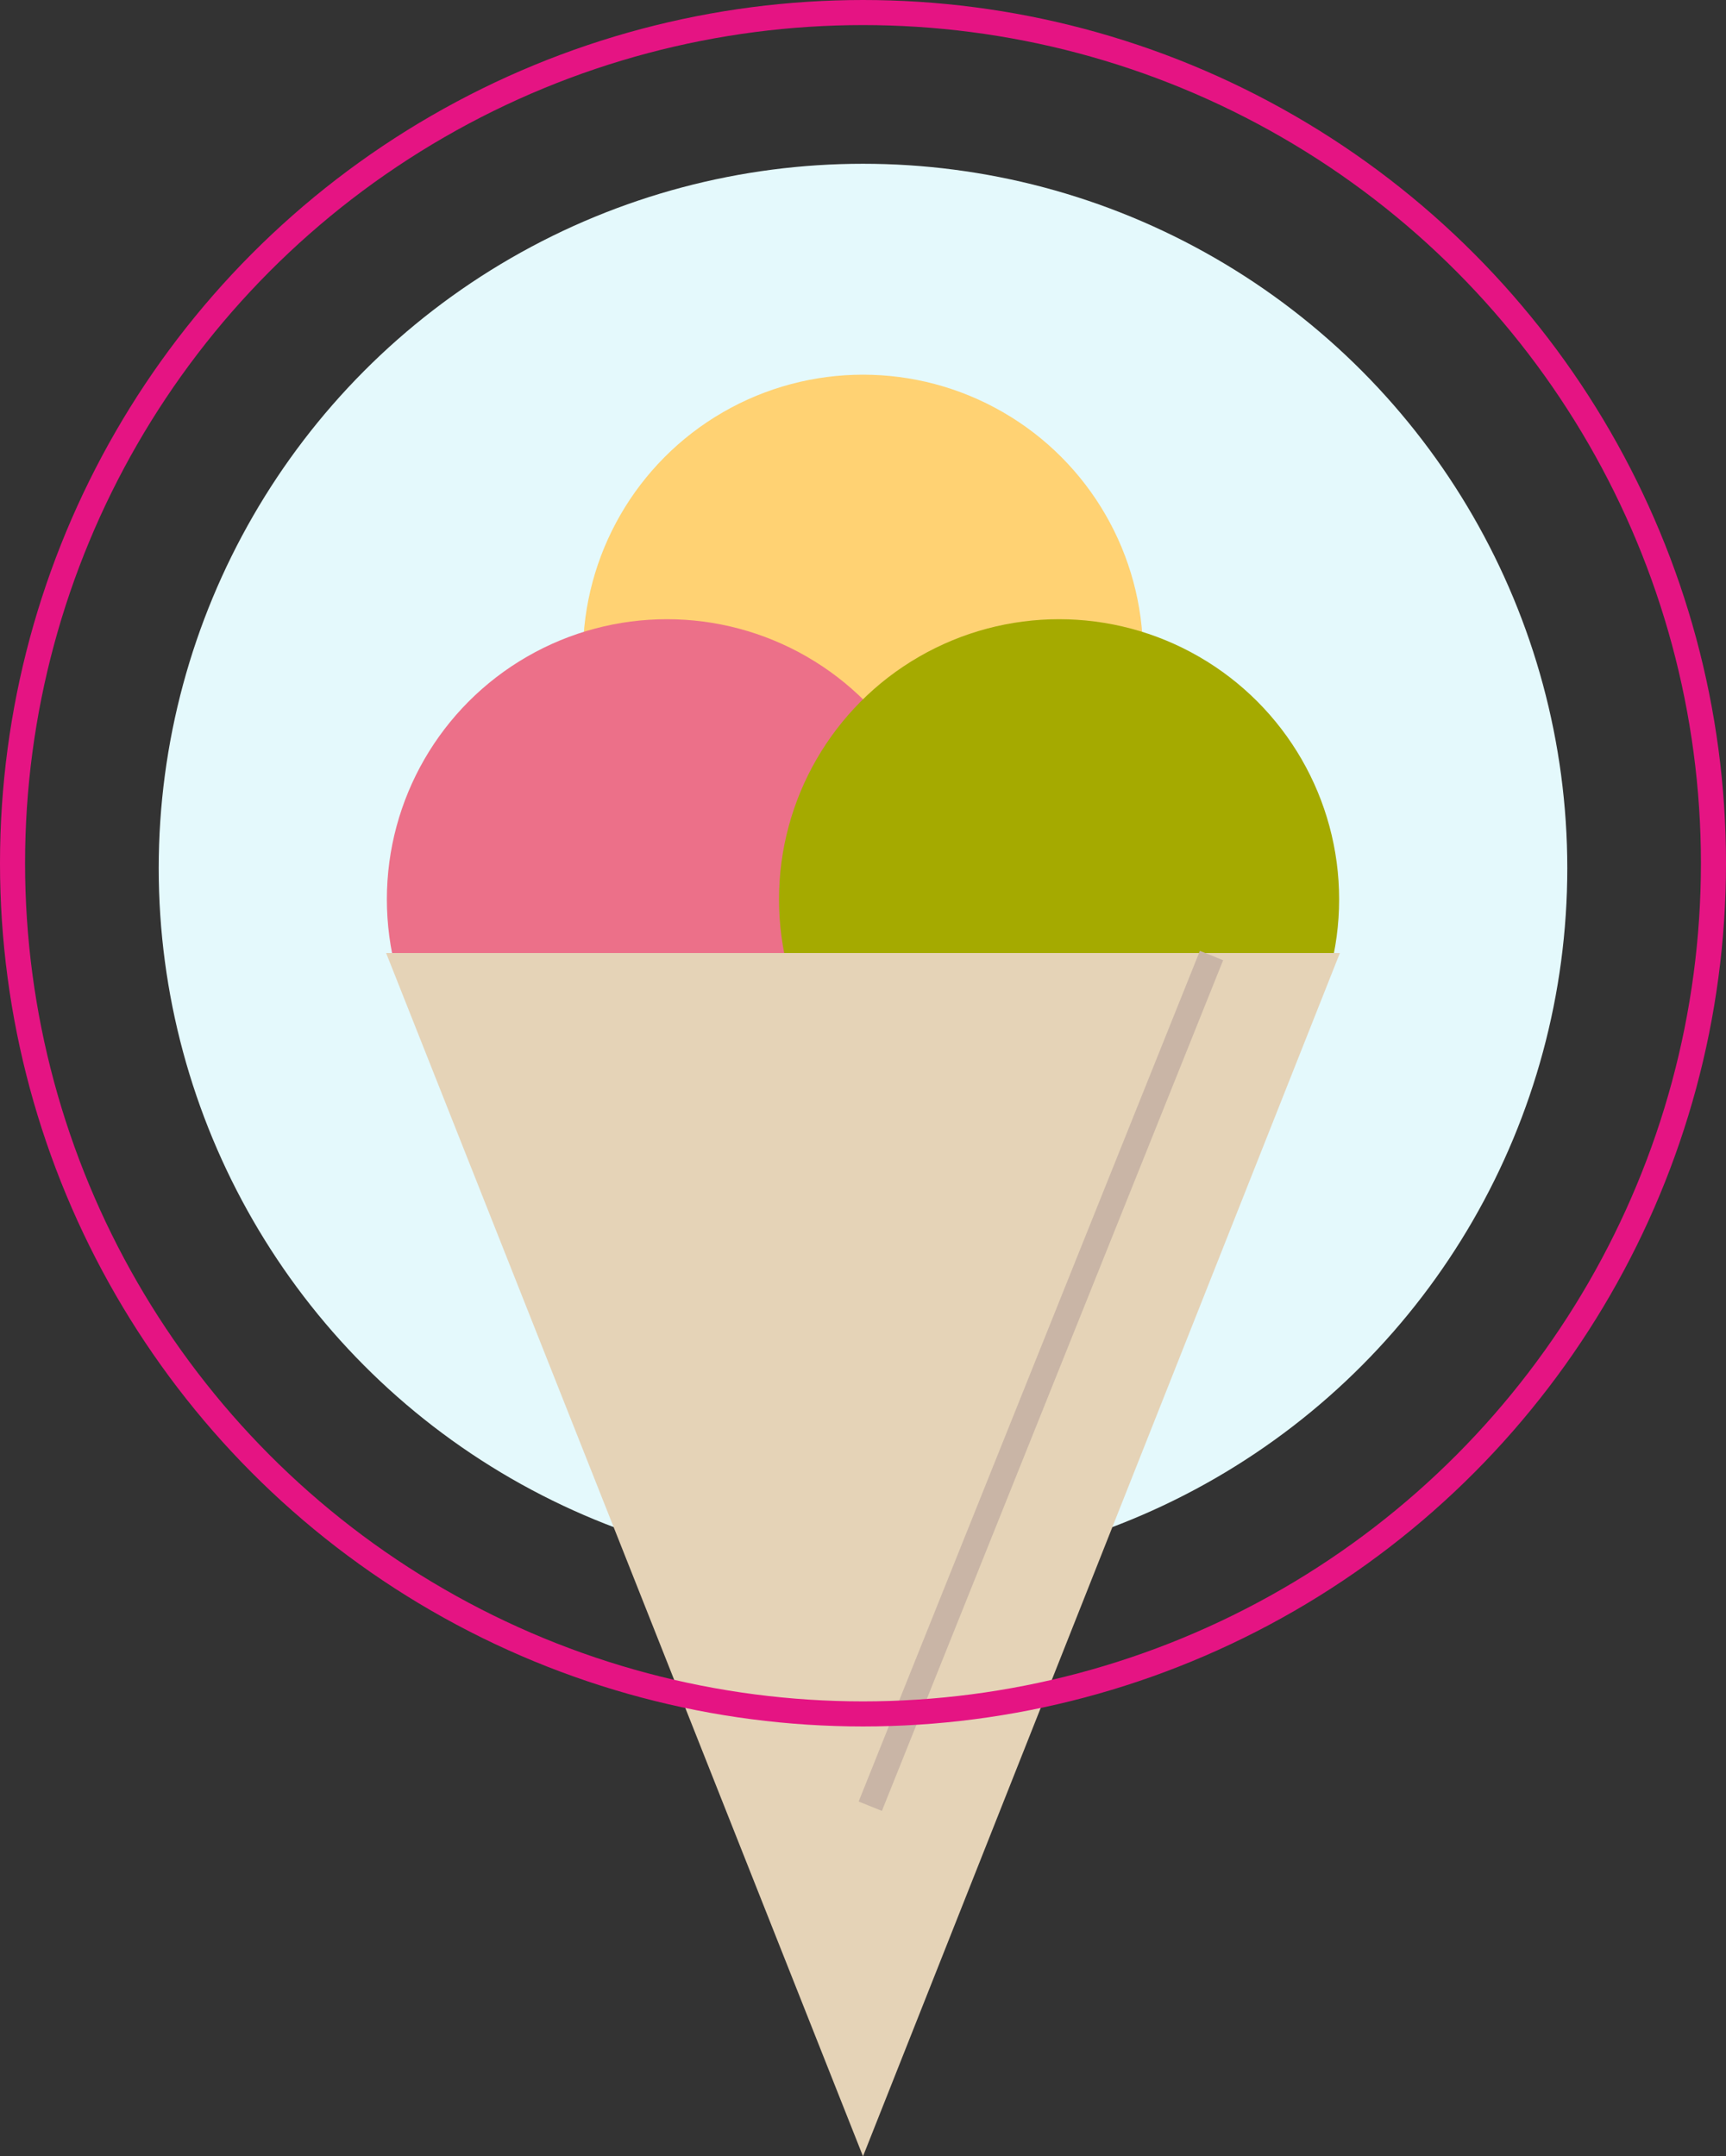 <?xml version="1.0" encoding="UTF-8"?><svg id="Layer_1" xmlns="http://www.w3.org/2000/svg" viewBox="0 0 68.84 85.98"><rect x="0" y="0" width="68.84" height="85.98" fill="#333333" stroke="none"/><defs><style>.cls-1{fill:#ec7089;}.cls-2{fill:#e4f9fc;}.cls-3{fill:#ffd273;}.cls-4{fill:#e5d3b7;}.cls-5{fill:#a5aa00;}.cls-6{stroke:#e51483;}.cls-6,.cls-7{fill:none;stroke-miterlimit:10;}.cls-7{stroke:#c9b5a6;}</style></defs><circle class="cls-2" cx="34.42" cy="34.62" r="28.09"/><circle class="cls-3" cx="34.42" cy="26.11" r="11.17"/><circle class="cls-1" cx="26.6" cy="35.86" r="11.17"/><circle class="cls-5" cx="42.24" cy="35.86" r="11.17"/><polygon class="cls-4" points="34.42 85.98 53.44 38 15.4 38 34.42 85.98"/><line class="cls-7" x1="48.32" y1="38.1" x2="34.71" y2="72.02"/><circle class="cls-6" cx="34.42" cy="34.42" r="33.92"/></svg>